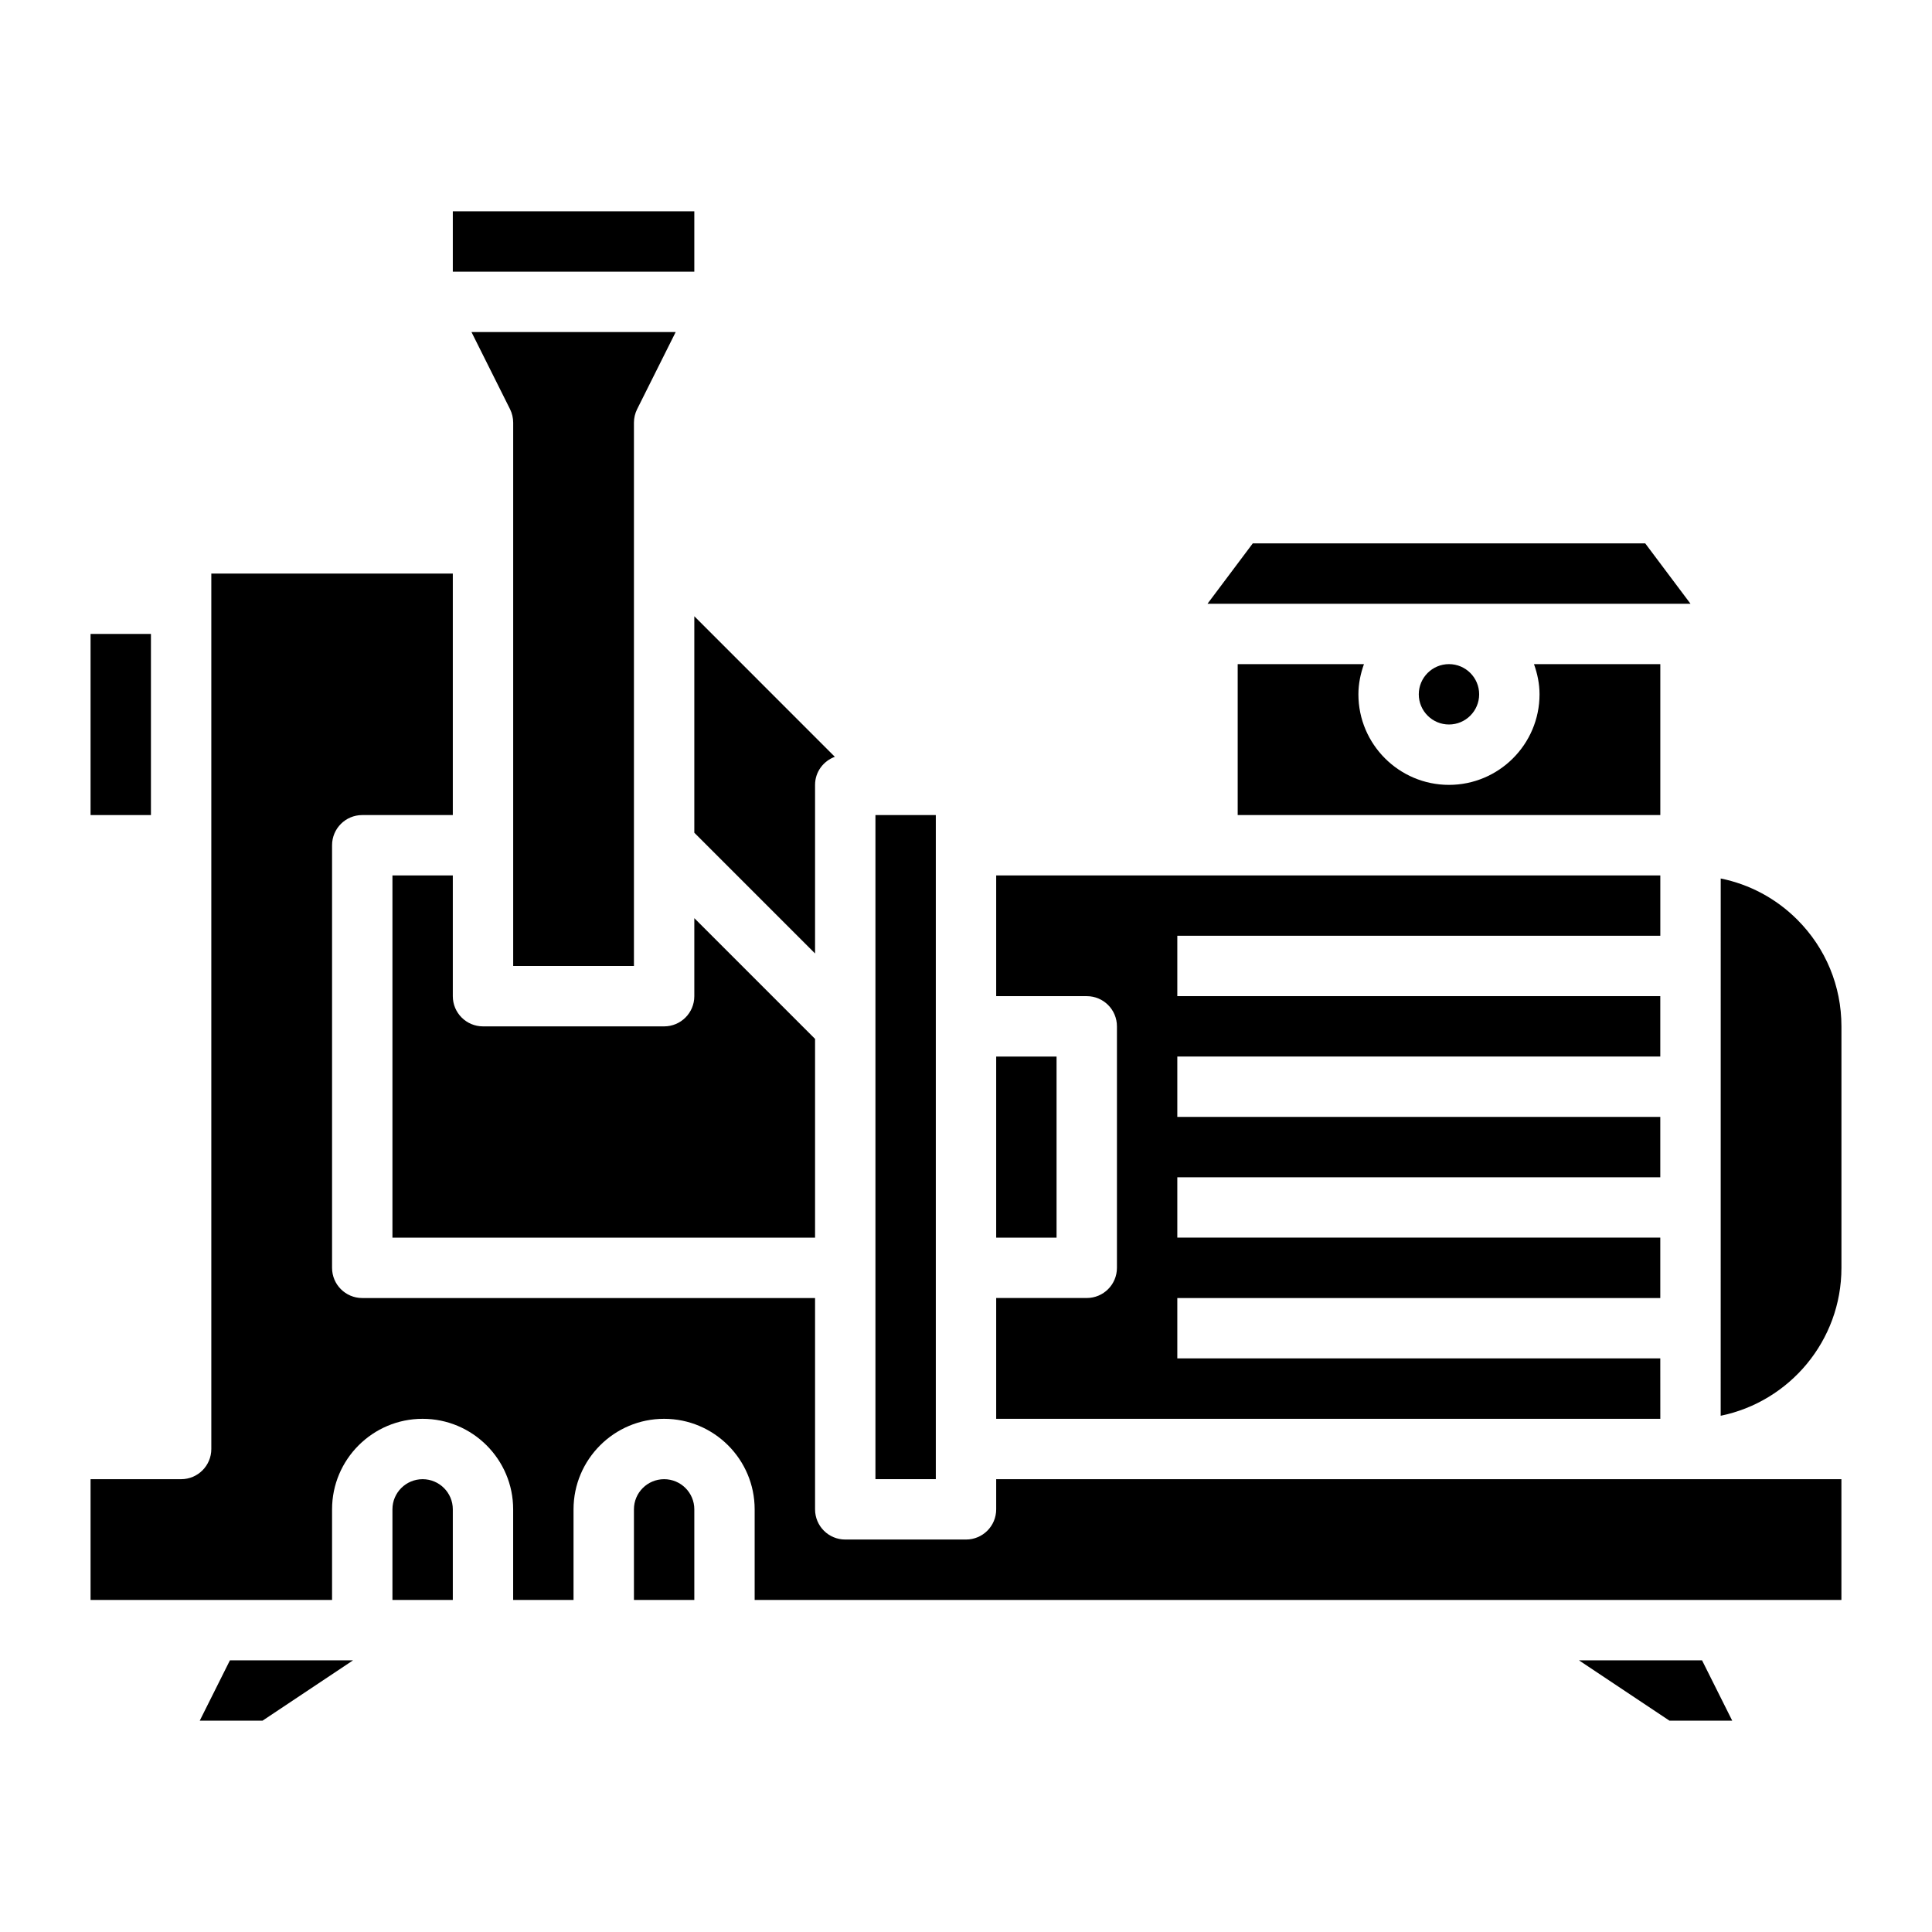 <?xml version="1.0" encoding="UTF-8" standalone="no"?><!-- icon666.com - MILLIONS OF FREE VECTOR ICONS --><svg width="1024" height="1024" id="Layer_3" enable-background="new 0 0 64 64" viewBox="0 0 64 64" xmlns="http://www.w3.org/2000/svg"><g><path d="m54.999 44.998h-15.999v-1.999h15.999v-2.001h-15.999v-1.999h15.999v-2.001h-15.999v-1.999h15.999v-2h-15.999v-2h16v-2h-22v4h3c.553 0 1 .447 1 1v7.999c0 .553-.447 1-1 1h-3v4.002h22z"/><path d="m33 35h2v5.999h-2z"/><path d="m29 27h2v21.999h-2z"/><path d="m48.999 23c0-.552-.448-1-1-1s-1 .448-1 1c0 .551.448 1 1 1s1-.449 1-1z"/><path d="m61 42v-8.001c0-1.335-.52-2.591-1.464-3.535-.704-.704-1.582-1.17-2.535-1.363l-.001 17.798c2.279-.466 4-2.485 4-4.899z"/><path d="m13 29v11.999h14v-6.584l-4-4v2.585c0 .552-.447 1-1 1h-6c-.553 0-1-.448-1-1v-4z"/><path d="m54.5 18h-13l-1.5 2h16z"/><path d="m41 22v5h14v-5h-4.185c.112.314.184.648.184 1 0 1.654-1.346 3-3 3s-3-1.346-3-3c0-.353.072-.686.184-1z"/><path d="m56 49h-23v.999c0 .553-.447 1-1 1h-4c-.553 0-1-.447-1-1v-7h-15c-.553 0-1-.447-1-1v-13.999c0-.553.447-1 1-1h3v-8h-8v29c0 .552-.447 1-1 1h-3v4h8v-3.002c0-1.653 1.345-2.998 2.999-2.998 1.655 0 3 1.345 3 2.998v3.002h2v-3.002c.001-1.653 1.346-2.998 3-2.998 1.655 0 3 1.345 3 2.998v3.002h36v-4z"/><path d="m6.617 56.999h2.08l2.999-1.999h-4.079z"/><path d="m14 49c-.552 0-1 .447-1 .998v3.002h2v-3.002c0-.551-.449-.998-1-.998z"/><path d="m21 32v-18c0-.155.037-.309.106-.447l1.277-2.554h-6.765l1.277 2.554c.068.138.105.292.105.447v18z"/><path d="m52.304 55 2.998 1.999h2.08l-1-1.999z"/><path d="m22 49c-.552 0-1 .447-1 .998v3.002h2v-3.002c0-.551-.449-.998-1-.998z"/><path d="m27 26c0-.43.274-.789.655-.93l-4.655-4.656v7.171l4 4z"/><path d="m15 7h8v2h-8z"/><path d="m3 21h2v6h-2z"/></g></svg>